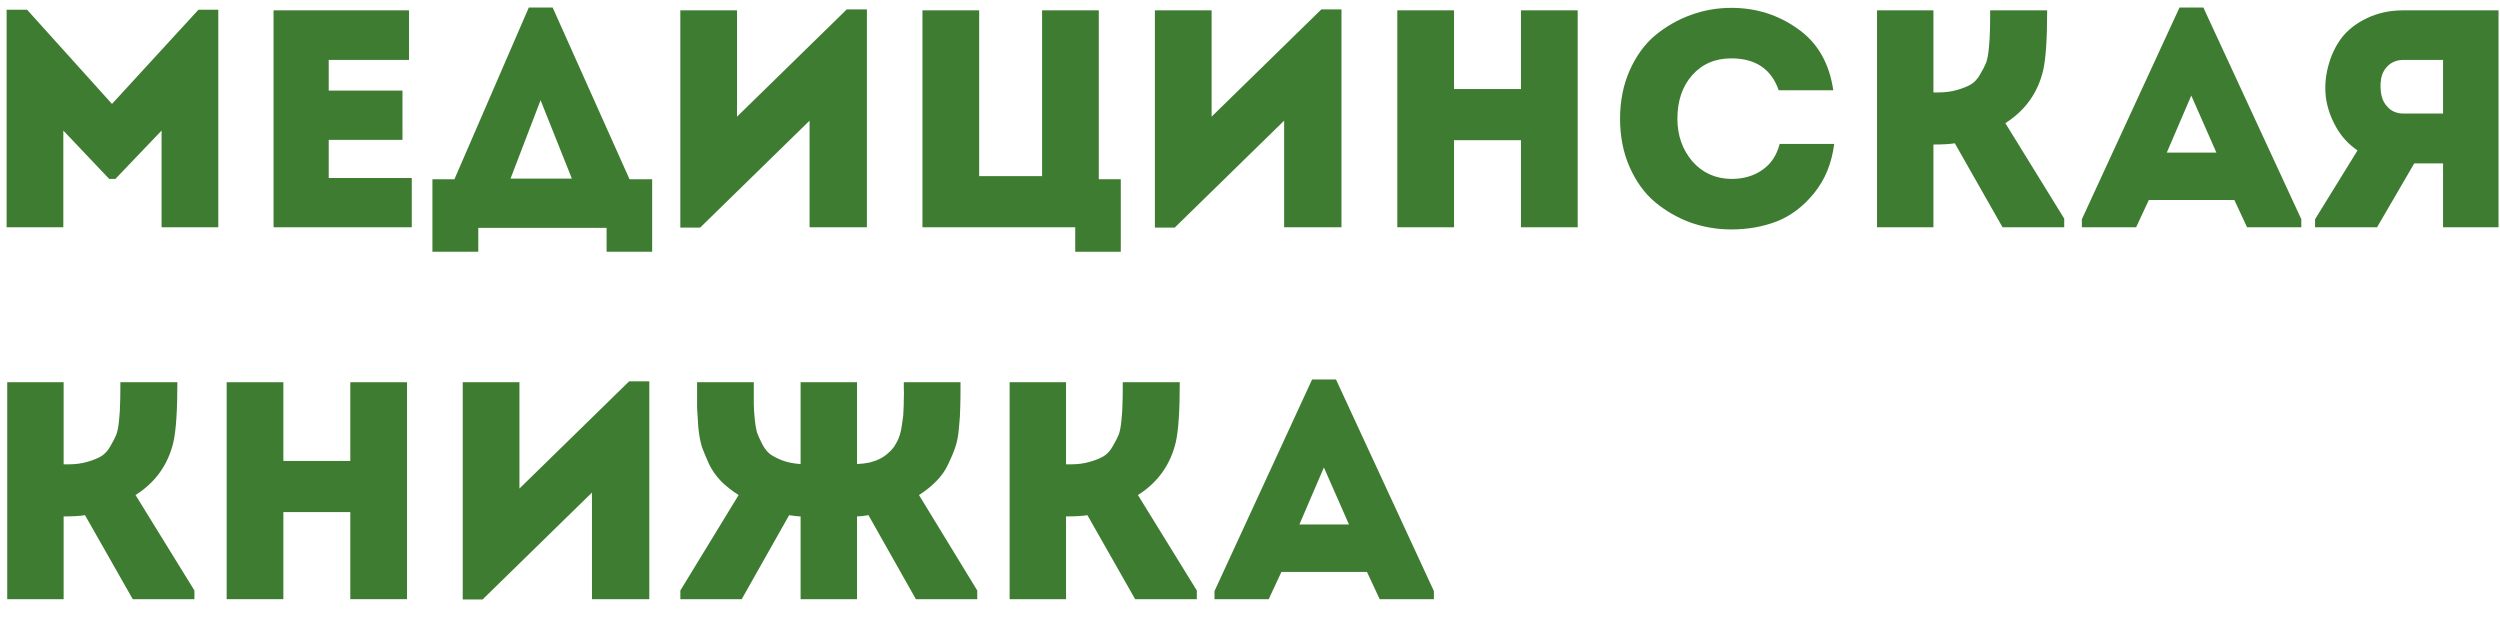 <svg width="121" height="30" viewBox="0 0 121 30" fill="none" xmlns="http://www.w3.org/2000/svg">
<path d="M5.42 5.03L9.605 0.47H10.565V11H7.82V6.32L5.585 8.66H5.285L3.065 6.32V11H0.32V0.47H1.31L5.42 5.03Z" fill="#3E7C31"/>
<path d="M19.795 0.5V2.9H15.91V4.385H19.48V6.77H15.91V8.615H19.93V11H13.24V0.5H19.795Z" fill="#3E7C31"/>
<path d="M23.149 11.03V12.185H20.929V8.675H21.994L25.594 0.365H26.749L30.469 8.675H31.564V12.185H29.359V11.03H23.149ZM26.164 4.85L24.709 8.645H27.679L26.164 4.85Z" fill="#3E7C31"/>
<path d="M39.183 5.84L33.888 11.015H32.928V0.5H35.673V5.645L40.983 0.455H41.958V11H39.183V5.84Z" fill="#3E7C31"/>
<path d="M44.647 11V0.5H47.392V8.525H50.437V0.5H53.181V8.675H54.246V12.185H52.041V11H44.647Z" fill="#3E7C31"/>
<path d="M62.152 5.84L56.857 11.015H55.897V0.5H58.642V5.645L63.952 0.455H64.927V11H62.152V5.84Z" fill="#3E7C31"/>
<path d="M76.36 0.5V11H73.615V6.785H70.375V11H67.63V0.5H70.375V4.31H73.615V0.5H76.36Z" fill="#3E7C31"/>
<path d="M78.876 8.09C78.566 7.39 78.411 6.61 78.411 5.75C78.411 4.89 78.566 4.11 78.876 3.41C79.186 2.71 79.596 2.145 80.106 1.715C80.626 1.285 81.201 0.955 81.831 0.725C82.461 0.495 83.116 0.38 83.796 0.38C84.996 0.38 86.071 0.72 87.021 1.4C87.971 2.07 88.541 3.06 88.731 4.37H86.091C85.731 3.34 84.966 2.825 83.796 2.825C83.016 2.825 82.386 3.095 81.906 3.635C81.426 4.175 81.186 4.88 81.186 5.75C81.186 6.55 81.426 7.235 81.906 7.805C82.396 8.365 83.026 8.65 83.796 8.66C84.386 8.66 84.886 8.515 85.296 8.225C85.716 7.935 85.996 7.515 86.136 6.965H88.776C88.656 7.905 88.331 8.7 87.801 9.35C87.281 9.99 86.681 10.445 86.001 10.715C85.321 10.975 84.586 11.105 83.796 11.105C83.116 11.105 82.461 10.995 81.831 10.775C81.201 10.545 80.626 10.215 80.106 9.785C79.596 9.355 79.186 8.79 78.876 8.09Z" fill="#3E7C31"/>
<path d="M93.578 11H90.848V0.5H93.578V4.475H93.773C94.133 4.475 94.448 4.435 94.718 4.355C94.998 4.275 95.223 4.185 95.393 4.085C95.573 3.975 95.723 3.81 95.843 3.59C95.973 3.37 96.068 3.185 96.128 3.035C96.188 2.875 96.233 2.635 96.263 2.315C96.293 1.995 96.308 1.75 96.308 1.58C96.318 1.41 96.323 1.14 96.323 0.77C96.323 0.65 96.323 0.56 96.323 0.5H99.083C99.083 1.88 99.018 2.85 98.888 3.41C98.628 4.5 98.018 5.35 97.058 5.96L99.908 10.58V11H96.923L94.613 6.935C94.373 6.975 94.028 6.995 93.578 6.995V11Z" fill="#3E7C31"/>
<path d="M108.758 11L108.143 9.68H104.003L103.388 11H100.763V10.61L105.488 0.365H106.643L111.383 10.61V11H108.758ZM107.273 7.385L106.058 4.625L104.873 7.385H107.273Z" fill="#3E7C31"/>
<path d="M112.049 10.61L114.104 7.28C113.674 6.99 113.329 6.615 113.069 6.155C112.809 5.695 112.644 5.22 112.574 4.73C112.514 4.23 112.549 3.73 112.679 3.23C112.809 2.72 113.019 2.265 113.309 1.865C113.609 1.465 114.019 1.14 114.539 0.89C115.069 0.63 115.664 0.5 116.324 0.5H120.929V11H118.244V7.91H116.849L115.049 11H112.049V10.61ZM116.324 5.495H118.244V2.9H116.324C116.034 2.9 115.789 2.99 115.589 3.17C115.399 3.35 115.284 3.57 115.244 3.83C115.204 4.08 115.209 4.335 115.259 4.595C115.309 4.845 115.429 5.06 115.619 5.24C115.809 5.41 116.044 5.495 116.324 5.495Z" fill="#3E7C31"/>
<path d="M3.08 29H0.35V18.5H3.08V22.475H3.275C3.635 22.475 3.95 22.435 4.22 22.355C4.5 22.275 4.725 22.185 4.895 22.085C5.075 21.975 5.225 21.81 5.345 21.59C5.475 21.37 5.57 21.185 5.63 21.035C5.69 20.875 5.735 20.635 5.765 20.315C5.795 19.995 5.81 19.75 5.81 19.58C5.82 19.41 5.825 19.14 5.825 18.77C5.825 18.65 5.825 18.56 5.825 18.5H8.585C8.585 19.88 8.52 20.85 8.39 21.41C8.13 22.5 7.52 23.35 6.56 23.96L9.41 28.58V29H6.425L4.115 24.935C3.875 24.975 3.53 24.995 3.08 24.995V29Z" fill="#3E7C31"/>
<path d="M19.7 18.5V29H16.955V24.785H13.715V29H10.97V18.5H13.715V22.31H16.955V18.5H19.7Z" fill="#3E7C31"/>
<path d="M28.651 23.84L23.356 29.015H22.396V18.5H25.141V23.645L30.451 18.455H31.426V29H28.651V23.84Z" fill="#3E7C31"/>
<path d="M38.749 29V24.995C38.639 24.995 38.454 24.975 38.194 24.935L35.899 29H32.929V28.58L35.749 23.96C35.419 23.75 35.134 23.525 34.894 23.285C34.664 23.045 34.474 22.775 34.324 22.475C34.184 22.165 34.069 21.89 33.979 21.65C33.899 21.4 33.839 21.08 33.799 20.69C33.769 20.29 33.749 19.975 33.739 19.745C33.739 19.515 33.739 19.17 33.739 18.71C33.739 18.62 33.739 18.55 33.739 18.5H36.484C36.484 18.56 36.484 18.655 36.484 18.785C36.484 19.125 36.484 19.385 36.484 19.565C36.484 19.735 36.499 19.97 36.529 20.27C36.559 20.57 36.599 20.8 36.649 20.96C36.709 21.12 36.794 21.305 36.904 21.515C37.014 21.725 37.144 21.885 37.294 21.995C37.454 22.105 37.654 22.205 37.894 22.295C38.144 22.385 38.429 22.44 38.749 22.46V18.5H41.479V22.46C41.699 22.45 41.904 22.425 42.094 22.385C42.284 22.335 42.449 22.275 42.589 22.205C42.729 22.135 42.854 22.05 42.964 21.95C43.084 21.85 43.184 21.745 43.264 21.635C43.344 21.515 43.414 21.39 43.474 21.26C43.534 21.12 43.579 20.975 43.609 20.825C43.639 20.665 43.664 20.505 43.684 20.345C43.714 20.185 43.729 20.02 43.729 19.85C43.739 19.68 43.744 19.505 43.744 19.325C43.754 19.145 43.754 18.965 43.744 18.785C43.744 18.655 43.744 18.56 43.744 18.5H46.489C46.489 18.55 46.489 18.62 46.489 18.71C46.489 19.17 46.484 19.52 46.474 19.76C46.474 19.99 46.454 20.3 46.414 20.69C46.384 21.08 46.324 21.4 46.234 21.65C46.154 21.89 46.039 22.165 45.889 22.475C45.749 22.775 45.559 23.045 45.319 23.285C45.089 23.525 44.809 23.75 44.479 23.96L47.299 28.58V29H44.329L42.034 24.935C41.774 24.975 41.589 24.995 41.479 24.995V29H38.749Z" fill="#3E7C31"/>
<path d="M51.596 29H48.866V18.5H51.596V22.475H51.791C52.151 22.475 52.466 22.435 52.736 22.355C53.016 22.275 53.241 22.185 53.411 22.085C53.591 21.975 53.741 21.81 53.861 21.59C53.991 21.37 54.086 21.185 54.146 21.035C54.206 20.875 54.251 20.635 54.281 20.315C54.311 19.995 54.326 19.75 54.326 19.58C54.336 19.41 54.341 19.14 54.341 18.77C54.341 18.65 54.341 18.56 54.341 18.5H57.101C57.101 19.88 57.036 20.85 56.906 21.41C56.646 22.5 56.036 23.35 55.076 23.96L57.926 28.58V29H54.941L52.631 24.935C52.391 24.975 52.046 24.995 51.596 24.995V29Z" fill="#3E7C31"/>
<path d="M66.776 29L66.161 27.68H62.021L61.406 29H58.781V28.61L63.506 18.365H64.661L69.401 28.61V29H66.776ZM65.291 25.385L64.076 22.625L62.891 25.385H65.291Z" fill="#3E7C31"/>
</svg>

